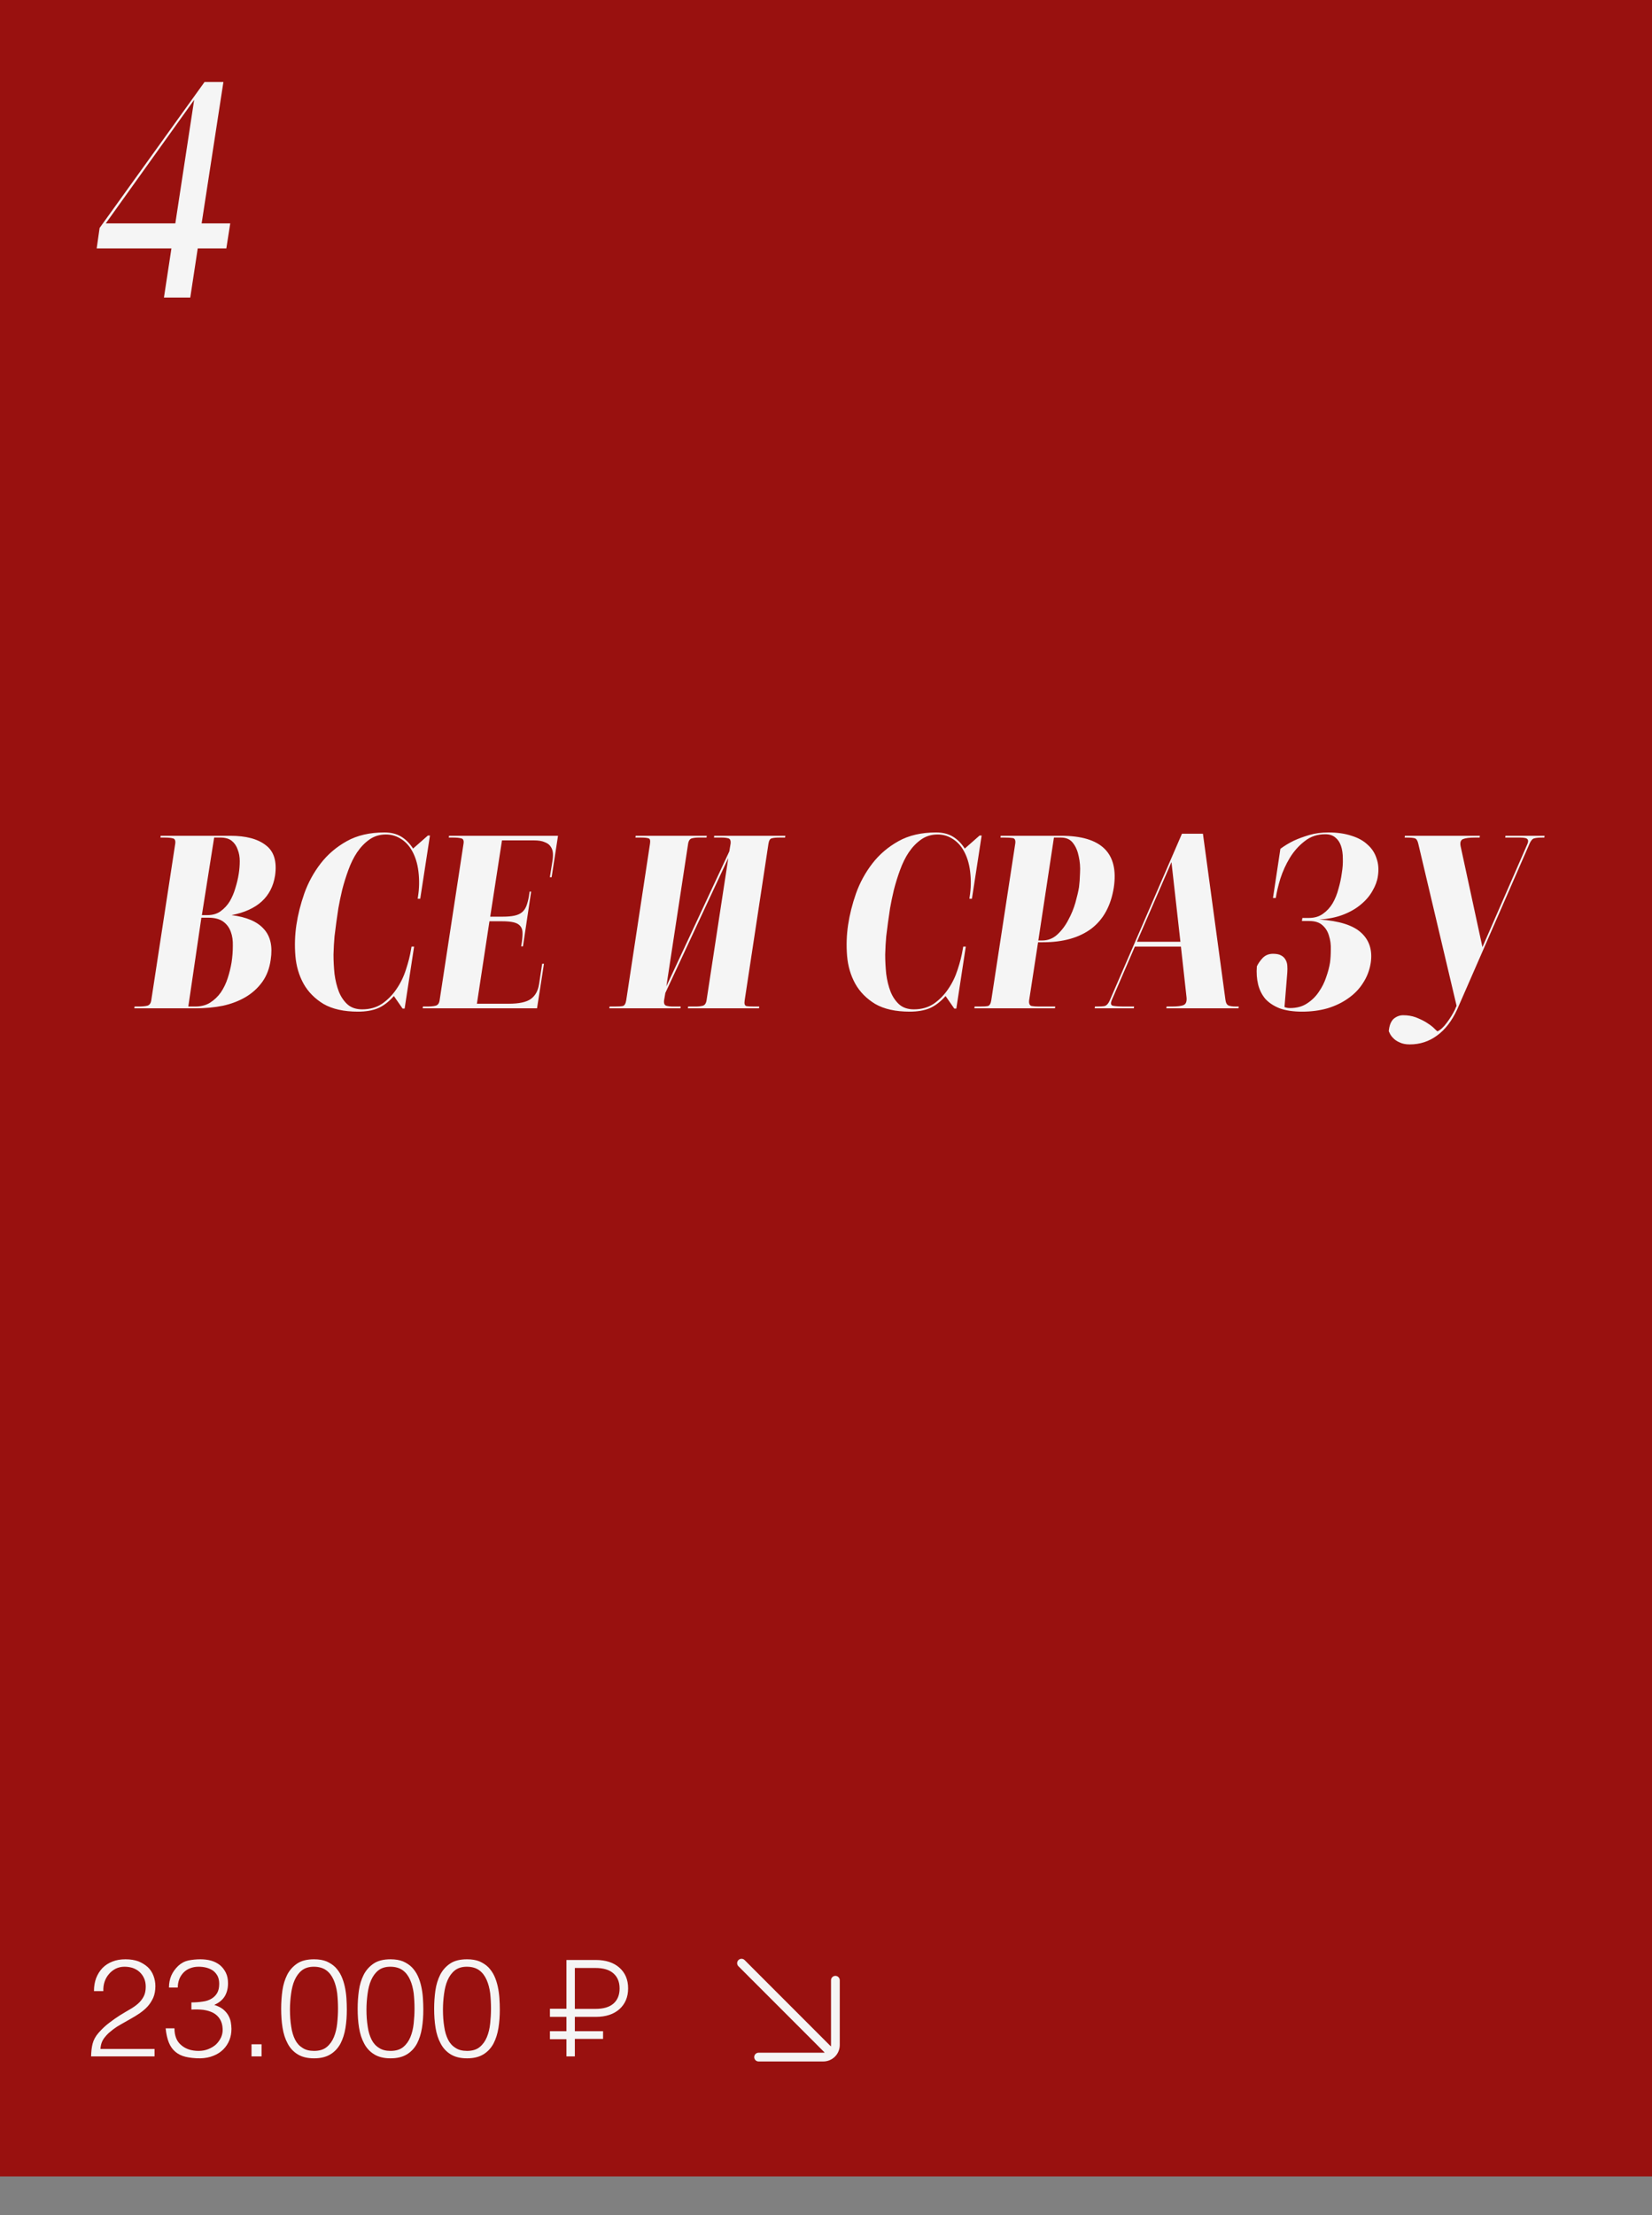<?xml version="1.0" encoding="UTF-8"?> <svg xmlns="http://www.w3.org/2000/svg" viewBox="0 0 300 402" fill="none"><rect x="0" y="0" width="300" height="402" fill="#808080" stroke="none"/><rect width="300" height="395" fill="#99110F"></rect><path d="M35.26 18.122L19.209 40.546H31.837L35.26 18.122ZM37.148 14.877H40.571L36.617 40.546H41.81L41.102 45.09H35.909L34.552 54H29.772L31.129 45.09H17.557L18.088 41.372L37.148 14.877Z" fill="#F5F5F5"></path><path d="M134.659 356.295L151.063 372.7C151.474 372.288 151.704 371.73 151.705 371.15L151.705 359.395M137.758 373.34L149.514 373.34C150.095 373.34 150.652 373.108 151.062 372.697" stroke="#F5F5F5" stroke-width="1.589" stroke-linecap="round" stroke-linejoin="round"></path><path d="M17.066 361.368C17.066 360.493 17.191 359.717 17.466 358.993C17.741 358.293 18.116 357.692 18.616 357.168C19.116 356.668 19.716 356.267 20.441 355.993C21.141 355.717 21.916 355.592 22.791 355.592C23.666 355.592 24.466 355.717 25.141 355.967C25.816 356.243 26.366 356.592 26.841 357.017C27.291 357.442 27.641 357.967 27.866 358.567C28.091 359.168 28.216 359.793 28.216 360.467C28.216 361.243 28.091 361.942 27.841 362.543C27.566 363.142 27.241 363.668 26.816 364.142C26.391 364.618 25.891 365.017 25.366 365.392C24.816 365.767 24.266 366.092 23.691 366.418C23.116 366.743 22.566 367.067 22.016 367.368C21.466 367.668 20.966 367.993 20.541 368.317L19.716 368.993C19.441 369.243 19.216 369.517 18.991 369.793C18.766 370.067 18.591 370.392 18.466 370.717C18.341 371.067 18.266 371.442 18.241 371.868H28.066V373.217H16.541C16.566 372.368 16.641 371.592 16.816 370.918C16.991 370.243 17.341 369.567 17.916 368.918C18.541 368.217 19.166 367.618 19.841 367.118C20.491 366.618 21.141 366.168 21.766 365.767C22.391 365.392 22.991 365.017 23.566 364.692C24.141 364.368 24.641 364.017 25.066 363.642C25.491 363.267 25.841 362.817 26.091 362.342C26.341 361.868 26.466 361.267 26.466 360.567C26.466 359.993 26.366 359.493 26.166 359.043C25.966 358.592 25.691 358.217 25.341 357.892C24.991 357.567 24.591 357.342 24.116 357.168C23.641 357.017 23.141 356.942 22.591 356.942C22.016 356.942 21.491 357.067 21.016 357.293C20.541 357.543 20.116 357.868 19.791 358.267C19.441 358.668 19.166 359.142 18.991 359.668C18.816 360.192 18.741 360.767 18.766 361.368H17.066ZM34.758 363.418C35.508 363.418 36.182 363.368 36.807 363.267C37.432 363.192 37.958 363.017 38.407 362.743C38.833 362.493 39.182 362.142 39.432 361.717C39.682 361.293 39.807 360.717 39.807 360.043C39.807 359.493 39.708 359.017 39.508 358.618C39.307 358.243 39.032 357.918 38.708 357.668C38.358 357.418 37.958 357.243 37.508 357.118C37.032 356.993 36.557 356.942 36.057 356.942C35.483 356.942 34.983 357.043 34.532 357.217C34.057 357.392 33.657 357.668 33.333 357.993C33.008 358.342 32.733 358.743 32.557 359.192C32.383 359.668 32.282 360.168 32.282 360.717H30.683C30.683 359.918 30.832 359.192 31.108 358.543C31.383 357.918 31.808 357.317 32.383 356.767C32.932 356.267 33.557 355.942 34.258 355.793C34.932 355.668 35.657 355.592 36.383 355.592C37.083 355.592 37.733 355.668 38.358 355.842C38.958 356.017 39.483 356.293 39.932 356.642C40.383 357.017 40.733 357.467 41.008 358.017C41.282 358.567 41.407 359.217 41.407 359.942C41.407 360.868 41.208 361.642 40.807 362.317C40.383 362.993 39.758 363.493 38.907 363.868C39.532 364.067 40.057 364.317 40.483 364.642C40.883 364.967 41.208 365.342 41.432 365.717C41.657 366.118 41.833 366.543 41.907 366.967C41.983 367.392 42.032 367.817 42.032 368.217C42.032 368.942 41.907 369.642 41.657 370.267C41.407 370.892 41.032 371.467 40.557 371.942C40.083 372.418 39.483 372.817 38.782 373.092C38.057 373.392 37.258 373.543 36.358 373.567C35.333 373.567 34.458 373.467 33.708 373.293C32.958 373.118 32.333 372.793 31.832 372.368C31.332 371.942 30.933 371.392 30.657 370.692C30.383 370.017 30.183 369.142 30.082 368.118H31.683C31.683 369.467 32.083 370.493 32.907 371.168C33.708 371.868 34.758 372.217 36.057 372.217C36.682 372.217 37.282 372.118 37.833 371.892C38.383 371.668 38.858 371.392 39.258 371.017C39.633 370.642 39.932 370.217 40.157 369.743C40.358 369.267 40.458 368.767 40.432 368.243C40.407 367.517 40.233 366.918 39.932 366.442C39.633 365.967 39.233 365.592 38.733 365.317C38.208 365.043 37.608 364.868 36.932 364.767C36.258 364.692 35.532 364.668 34.758 364.717V363.418ZM47.499 371.017V373.217H45.674V371.017H47.499ZM57.032 355.592C57.907 355.592 58.657 355.717 59.282 355.967C59.907 356.243 60.457 356.592 60.907 357.043C61.332 357.493 61.707 358.017 61.982 358.618C62.257 359.217 62.457 359.842 62.607 360.517C62.757 361.192 62.857 361.892 62.907 362.618C62.957 363.342 62.982 364.043 62.982 364.717C62.982 365.892 62.907 366.993 62.732 368.067C62.557 369.142 62.257 370.067 61.832 370.892C61.382 371.717 60.782 372.368 60.007 372.842C59.232 373.317 58.257 373.567 57.032 373.567C55.807 373.567 54.832 373.317 54.057 372.842C53.282 372.368 52.657 371.692 52.232 370.868C51.782 370.043 51.482 369.092 51.307 367.993C51.132 366.918 51.057 365.767 51.057 364.543C51.057 363.418 51.132 362.342 51.282 361.267C51.432 360.192 51.732 359.243 52.157 358.392C52.582 357.567 53.182 356.892 53.957 356.368C54.732 355.842 55.757 355.592 57.032 355.592ZM61.382 364.543C61.382 363.592 61.332 362.668 61.232 361.743C61.107 360.842 60.907 360.043 60.582 359.317C60.257 358.592 59.832 358.017 59.257 357.592C58.682 357.168 57.907 356.942 56.982 356.942C56.107 356.942 55.382 357.168 54.832 357.592C54.257 358.043 53.832 358.642 53.507 359.368C53.182 360.092 52.982 360.942 52.857 361.868C52.732 362.793 52.657 363.743 52.657 364.717C52.657 365.842 52.732 366.868 52.882 367.793C53.007 368.717 53.257 369.517 53.582 370.168C53.907 370.817 54.357 371.317 54.932 371.668C55.482 372.043 56.182 372.217 57.032 372.217C57.982 372.217 58.757 371.993 59.332 371.517C59.907 371.043 60.332 370.442 60.632 369.717C60.932 368.993 61.132 368.168 61.232 367.243C61.332 366.317 61.382 365.418 61.382 364.543ZM70.924 355.592C71.799 355.592 72.549 355.717 73.174 355.967C73.799 356.243 74.349 356.592 74.799 357.043C75.224 357.493 75.599 358.017 75.874 358.618C76.149 359.217 76.349 359.842 76.499 360.517C76.649 361.192 76.749 361.892 76.799 362.618C76.849 363.342 76.874 364.043 76.874 364.717C76.874 365.892 76.799 366.993 76.624 368.067C76.449 369.142 76.149 370.067 75.724 370.892C75.274 371.717 74.674 372.368 73.899 372.842C73.124 373.317 72.149 373.567 70.924 373.567C69.699 373.567 68.724 373.317 67.949 372.842C67.174 372.368 66.549 371.692 66.124 370.868C65.674 370.043 65.374 369.092 65.199 367.993C65.024 366.918 64.949 365.767 64.949 364.543C64.949 363.418 65.024 362.342 65.174 361.267C65.324 360.192 65.624 359.243 66.049 358.392C66.474 357.567 67.074 356.892 67.849 356.368C68.624 355.842 69.649 355.592 70.924 355.592ZM75.274 364.543C75.274 363.592 75.224 362.668 75.124 361.743C74.999 360.842 74.799 360.043 74.474 359.317C74.149 358.592 73.724 358.017 73.149 357.592C72.574 357.168 71.799 356.942 70.874 356.942C69.999 356.942 69.274 357.168 68.724 357.592C68.149 358.043 67.724 358.642 67.399 359.368C67.074 360.092 66.874 360.942 66.749 361.868C66.624 362.793 66.549 363.743 66.549 364.717C66.549 365.842 66.624 366.868 66.774 367.793C66.899 368.717 67.149 369.517 67.474 370.168C67.799 370.817 68.249 371.317 68.824 371.668C69.374 372.043 70.074 372.217 70.924 372.217C71.874 372.217 72.649 371.993 73.224 371.517C73.799 371.043 74.224 370.442 74.524 369.717C74.824 368.993 75.024 368.168 75.124 367.243C75.224 366.317 75.274 365.418 75.274 364.543ZM84.815 355.592C85.69 355.592 86.44 355.717 87.065 355.967C87.69 356.243 88.24 356.592 88.69 357.043C89.115 357.493 89.49 358.017 89.765 358.618C90.04 359.217 90.24 359.842 90.39 360.517C90.54 361.192 90.64 361.892 90.69 362.618C90.74 363.342 90.765 364.043 90.765 364.717C90.765 365.892 90.69 366.993 90.515 368.067C90.34 369.142 90.04 370.067 89.615 370.892C89.165 371.717 88.565 372.368 87.79 372.842C87.015 373.317 86.04 373.567 84.815 373.567C83.59 373.567 82.615 373.317 81.84 372.842C81.065 372.368 80.44 371.692 80.015 370.868C79.565 370.043 79.265 369.092 79.09 367.993C78.915 366.918 78.84 365.767 78.84 364.543C78.84 363.418 78.915 362.342 79.065 361.267C79.215 360.192 79.515 359.243 79.94 358.392C80.365 357.567 80.965 356.892 81.74 356.368C82.515 355.842 83.54 355.592 84.815 355.592ZM89.165 364.543C89.165 363.592 89.115 362.668 89.015 361.743C88.89 360.842 88.69 360.043 88.365 359.317C88.04 358.592 87.615 358.017 87.04 357.592C86.465 357.168 85.69 356.942 84.765 356.942C83.89 356.942 83.165 357.168 82.615 357.592C82.04 358.043 81.615 358.642 81.29 359.368C80.965 360.092 80.765 360.942 80.64 361.868C80.515 362.793 80.44 363.743 80.44 364.717C80.44 365.842 80.515 366.868 80.665 367.793C80.79 368.717 81.04 369.517 81.365 370.168C81.69 370.817 82.14 371.317 82.715 371.668C83.265 372.043 83.965 372.217 84.815 372.217C85.765 372.217 86.54 371.993 87.115 371.517C87.69 371.043 88.115 370.442 88.415 369.717C88.715 368.993 88.915 368.168 89.015 367.243C89.115 366.317 89.165 365.418 89.165 364.543ZM102.865 370.092H99.865V368.642H102.865V366.043H99.865V364.567H102.865V355.717H108.19C110.007 355.717 111.44 356.183 112.49 357.118C113.54 358.05 114.065 359.3 114.065 360.868C114.065 362.433 113.54 363.692 112.49 364.642C111.44 365.575 110.007 366.043 108.19 366.043H104.39V368.642H109.515V370.043H104.39V373.217H102.865V370.092ZM108.14 364.592C109.573 364.592 110.656 364.275 111.39 363.642C112.14 362.993 112.515 362.075 112.515 360.892C112.515 359.707 112.14 358.793 111.39 358.142C110.656 357.493 109.573 357.168 108.14 357.168H104.39V364.592H108.14Z" fill="#F5F5F5"></path><path d="M36.567 166.552L34.198 182.675H35.452C36.505 182.675 37.404 182.442 38.147 181.978C38.922 181.482 39.572 180.863 40.099 180.119C40.625 179.345 41.043 178.477 41.353 177.517C41.663 176.557 41.895 175.612 42.05 174.683C42.205 173.661 42.282 172.67 42.282 171.709C42.313 170.718 42.19 169.851 41.91 169.107C41.632 168.333 41.167 167.714 40.517 167.249C39.866 166.784 38.968 166.552 37.822 166.552H36.567ZM38.891 152.009L36.66 166.087H37.636C38.596 166.087 39.401 165.855 40.052 165.39C40.733 164.895 41.291 164.291 41.725 163.578C42.158 162.835 42.499 162.03 42.747 161.162C43.026 160.264 43.227 159.412 43.351 158.607C43.475 157.832 43.537 157.058 43.537 156.284C43.537 155.509 43.413 154.812 43.165 154.193C42.948 153.542 42.592 153.016 42.096 152.613C41.601 152.21 40.904 152.009 40.005 152.009H38.891ZM24.44 182.675H25.137C25.788 182.675 26.314 182.628 26.717 182.535C27.12 182.442 27.367 182.133 27.46 181.606L31.828 153.077C31.89 152.52 31.735 152.21 31.363 152.148C31.023 152.055 30.512 152.009 29.83 152.009H29.133L29.18 151.684H41.818C44.667 151.684 46.82 152.257 48.276 153.403C49.763 154.518 50.321 156.361 49.949 158.932C49.329 162.804 46.696 165.189 42.05 166.087C44.776 166.428 46.727 167.264 47.904 168.596C49.112 169.897 49.531 171.756 49.159 174.172C48.942 175.752 48.431 177.099 47.626 178.214C46.82 179.329 45.813 180.243 44.605 180.956C43.398 181.668 42.019 182.195 40.47 182.535C38.922 182.845 37.264 183 35.499 183H24.394L24.44 182.675ZM76.314 163.114H75.85L75.897 162.788C76.144 161.27 76.175 159.737 75.989 158.189C75.803 156.609 75.354 155.246 74.642 154.1C74.115 153.263 73.449 152.613 72.644 152.148C71.87 151.684 71.018 151.451 70.088 151.451C68.942 151.451 67.936 151.761 67.068 152.381C66.232 152.969 65.489 153.744 64.838 154.704C64.219 155.633 63.692 156.702 63.258 157.91C62.825 159.087 62.453 160.28 62.143 161.488C61.864 162.665 61.632 163.78 61.446 164.833C61.291 165.855 61.167 166.707 61.075 167.388C60.982 168.039 60.873 168.891 60.749 169.944C60.657 170.966 60.594 172.065 60.563 173.243C60.563 174.389 60.626 175.566 60.749 176.774C60.904 177.951 61.167 179.02 61.539 179.98C61.911 180.909 62.438 181.684 63.119 182.303C63.8 182.892 64.683 183.186 65.767 183.186C67.161 183.186 68.369 182.845 69.391 182.164C70.414 181.451 71.281 180.569 71.993 179.515C72.737 178.431 73.31 177.254 73.713 175.984C74.146 174.683 74.456 173.459 74.642 172.314L74.735 171.802H75.2L73.48 183.047H73.109L71.529 180.77C70.6 181.823 69.624 182.566 68.602 183C67.611 183.403 66.418 183.604 65.024 183.604C62.453 183.604 60.362 183.139 58.752 182.21C57.172 181.25 55.964 180.026 55.127 178.54C54.291 177.022 53.795 175.333 53.641 173.475C53.486 171.585 53.547 169.712 53.826 167.853C54.105 165.994 54.585 164.089 55.267 162.138C55.979 160.155 56.97 158.344 58.24 156.702C59.51 155.06 61.09 153.713 62.98 152.66C64.869 151.606 67.146 151.08 69.81 151.08C70.987 151.08 71.993 151.327 72.83 151.823C73.666 152.319 74.394 153.047 75.013 154.007L77.709 151.637H78.08L76.314 163.114ZM76.756 183L76.802 182.675H77.499C78.181 182.675 78.707 182.628 79.079 182.535C79.482 182.442 79.73 182.133 79.823 181.606L84.19 153.031C84.252 152.505 84.097 152.21 83.725 152.148C83.385 152.055 82.874 152.009 82.192 152.009H81.495L81.542 151.684H101.335L100.174 159.211H99.848L100.313 156.33C100.406 155.804 100.437 155.308 100.406 154.843C100.375 154.379 100.236 153.976 99.988 153.635C99.771 153.294 99.415 153.031 98.919 152.845C98.454 152.629 97.788 152.52 96.921 152.52H91.16L89.022 166.366H91.299C92.166 166.366 92.879 166.304 93.436 166.18C93.994 166.056 94.443 165.855 94.784 165.576C95.124 165.298 95.388 164.926 95.574 164.461C95.76 163.996 95.915 163.423 96.038 162.742L96.178 161.813H96.457L94.97 171.756H94.644L94.784 170.873C94.877 170.161 94.908 169.572 94.877 169.107C94.846 168.643 94.691 168.271 94.412 167.992C94.164 167.714 93.777 167.512 93.251 167.388C92.724 167.264 92.027 167.202 91.16 167.202H88.883L86.606 182.164H92.414C94.242 182.164 95.558 181.885 96.364 181.327C97.2 180.739 97.711 179.825 97.897 178.586L98.454 174.915H98.78L97.525 183H76.756ZM141.642 152.009C140.96 152.009 140.465 152.055 140.155 152.148C139.845 152.21 139.644 152.536 139.551 153.124L135.23 181.56C135.137 182.148 135.23 182.489 135.508 182.582C135.787 182.644 136.268 182.675 136.949 182.675H137.878L137.832 183H124.915L124.962 182.675H126.355C126.82 182.675 127.238 182.628 127.61 182.535C127.981 182.442 128.214 182.117 128.307 181.56L132.256 155.726L120.826 180.212L120.594 181.56C120.532 182.117 120.671 182.442 121.012 182.535C121.353 182.628 121.755 182.675 122.22 182.675H123.614L123.567 183H110.651L110.697 182.675H111.626C112.308 182.675 112.803 182.644 113.113 182.582C113.423 182.489 113.624 182.148 113.717 181.56L118.038 153.124C118.131 152.536 118.038 152.21 117.76 152.148C117.481 152.055 117.001 152.009 116.319 152.009H115.39L115.436 151.684H128.353L128.307 152.009H126.913C126.448 152.009 126.03 152.055 125.659 152.148C125.287 152.241 125.054 152.566 124.962 153.124L121.012 179.004L132.442 154.518L132.674 153.124C132.736 152.566 132.597 152.241 132.256 152.148C131.916 152.055 131.513 152.009 131.048 152.009H129.654L129.701 151.684H142.618L142.571 152.009H141.642ZM176.501 163.114H176.037L176.083 162.788C176.331 161.27 176.362 159.737 176.176 158.189C175.99 156.609 175.541 155.246 174.829 154.1C174.302 153.263 173.636 152.613 172.831 152.148C172.056 151.684 171.204 151.451 170.275 151.451C169.129 151.451 168.123 151.761 167.255 152.381C166.419 152.969 165.675 153.744 165.025 154.704C164.405 155.633 163.879 156.702 163.445 157.91C163.012 159.087 162.64 160.28 162.33 161.488C162.051 162.665 161.819 163.78 161.633 164.833C161.478 165.855 161.354 166.707 161.261 167.388C161.168 168.039 161.06 168.891 160.936 169.944C160.843 170.966 160.781 172.065 160.75 173.243C160.75 174.389 160.812 175.566 160.936 176.774C161.091 177.951 161.354 179.02 161.726 179.98C162.098 180.909 162.624 181.684 163.306 182.303C163.987 182.892 164.87 183.186 165.954 183.186C167.348 183.186 168.556 182.845 169.578 182.164C170.601 181.451 171.468 180.569 172.18 179.515C172.924 178.431 173.497 177.254 173.899 175.984C174.333 174.683 174.643 173.459 174.829 172.314L174.922 171.802H175.386L173.667 183.047H173.295L171.715 180.77C170.786 181.823 169.81 182.566 168.788 183C167.797 183.403 166.605 183.604 165.211 183.604C162.64 183.604 160.549 183.139 158.938 182.21C157.358 181.25 156.15 180.026 155.314 178.54C154.478 177.022 153.982 175.333 153.827 173.475C153.672 171.585 153.734 169.712 154.013 167.853C154.292 165.994 154.772 164.089 155.453 162.138C156.166 160.155 157.157 158.344 158.427 156.702C159.697 155.06 161.277 153.713 163.166 152.66C165.056 151.606 167.333 151.08 169.996 151.08C171.173 151.08 172.18 151.327 173.017 151.823C173.853 152.319 174.581 153.047 175.2 154.007L177.895 151.637H178.267L176.501 163.114ZM188.559 170.687H189.256C190.309 170.687 191.222 170.331 191.997 169.619C192.802 168.875 193.468 167.992 193.995 166.97C194.552 165.948 194.986 164.895 195.296 163.81C195.606 162.696 195.822 161.766 195.946 161.023C196.039 160.31 196.101 159.443 196.132 158.421C196.194 157.399 196.117 156.407 195.9 155.447C195.714 154.487 195.373 153.681 194.877 153.031C194.382 152.35 193.638 152.009 192.647 152.009H191.393L188.559 170.687ZM181.728 151.684H192.694C200.004 151.684 203.195 154.812 202.265 161.069C201.739 164.384 200.376 166.877 198.177 168.55C195.977 170.191 193.05 171.012 189.395 171.012H188.512L186.886 181.56C186.824 182.148 186.979 182.489 187.351 182.582C187.753 182.644 188.187 182.675 188.651 182.675H191.625L191.579 183H176.943L176.989 182.675H177.918C178.6 182.675 179.095 182.644 179.405 182.582C179.715 182.489 179.917 182.148 180.009 181.56L184.377 153.031C184.439 152.474 184.284 152.164 183.912 152.102C183.541 152.04 183.014 152.009 182.333 152.009H181.682L181.728 151.684ZM212.735 156.47L206.462 170.919H214.361L212.735 156.47ZM205.951 182.675L205.905 183H198.796L198.842 182.675H199.121C199.803 182.675 200.298 182.644 200.608 182.582C200.948 182.489 201.243 182.179 201.491 181.653L214.64 151.312H218.45L222.538 181.467C222.601 181.962 222.756 182.287 223.003 182.442C223.282 182.597 223.778 182.675 224.49 182.675H224.955L224.908 183H211.805L211.852 182.675H212.735C213.819 182.675 214.562 182.582 214.965 182.396C215.368 182.21 215.538 181.761 215.476 181.048L214.454 171.802H206.09L201.955 181.374C201.645 182.055 201.692 182.442 202.095 182.535C202.528 182.628 203.272 182.675 204.325 182.675H205.951ZM239.58 166.877C243.204 167.125 245.744 167.93 247.2 169.293C248.687 170.656 249.26 172.484 248.919 174.776C248.702 176.108 248.238 177.316 247.525 178.4C246.844 179.484 245.946 180.413 244.831 181.188C243.746 181.962 242.492 182.566 241.067 183C239.642 183.403 238.109 183.604 236.467 183.604C234.856 183.604 233.494 183.403 232.378 183C231.294 182.566 230.427 181.993 229.776 181.281C229.157 180.537 228.723 179.67 228.476 178.679C228.227 177.657 228.15 176.557 228.243 175.38C228.491 174.853 228.847 174.342 229.312 173.847C229.807 173.351 230.427 173.103 231.17 173.103C231.79 173.103 232.27 173.196 232.611 173.382C232.982 173.568 233.261 173.831 233.447 174.172C233.633 174.482 233.741 174.838 233.772 175.24C233.803 175.643 233.803 176.061 233.772 176.495L233.261 182.768C233.416 182.83 233.571 182.876 233.726 182.907C233.881 182.938 234.066 182.953 234.283 182.953C235.491 182.953 236.513 182.675 237.35 182.117C238.217 181.56 238.93 180.863 239.487 180.026C240.076 179.19 240.525 178.292 240.835 177.332C241.175 176.371 241.408 175.488 241.531 174.683C241.625 173.97 241.671 173.181 241.671 172.314C241.702 171.446 241.594 170.625 241.346 169.851C241.129 169.077 240.742 168.441 240.184 167.946C239.626 167.419 238.821 167.156 237.768 167.156H236.421L236.513 166.599H237.675C238.697 166.599 239.549 166.351 240.231 165.855C240.943 165.359 241.531 164.725 241.996 163.95C242.461 163.145 242.817 162.262 243.065 161.302C243.344 160.341 243.545 159.397 243.669 158.467C243.824 157.538 243.886 156.655 243.855 155.819C243.855 154.952 243.746 154.193 243.53 153.542C243.313 152.892 242.972 152.381 242.507 152.009C242.043 151.606 241.423 151.405 240.649 151.405C239.224 151.405 237.985 151.823 236.932 152.66C235.879 153.465 234.98 154.471 234.237 155.679C233.524 156.857 232.951 158.111 232.518 159.443C232.115 160.775 231.836 161.952 231.681 162.974H231.17L232.518 154.053C233.261 153.496 234.082 153 234.98 152.566C235.786 152.195 236.715 151.854 237.768 151.544C238.821 151.234 239.983 151.08 241.253 151.08C242.833 151.08 244.226 151.281 245.435 151.684C246.643 152.055 247.618 152.597 248.362 153.31C249.136 153.991 249.678 154.828 249.988 155.819C250.327 156.779 250.405 157.848 250.22 159.025C250.097 159.892 249.771 160.775 249.244 161.673C248.749 162.571 248.052 163.393 247.154 164.136C246.286 164.879 245.218 165.499 243.948 165.994C242.678 166.49 241.222 166.784 239.58 166.877ZM280.498 151.684L280.45 152.009H280.217C279.505 152.009 278.98 152.055 278.637 152.148C278.327 152.21 278.05 152.505 277.803 153.031L264.608 183.232C263.647 185.308 262.438 186.872 260.983 187.925C259.527 189.009 257.87 189.551 256.01 189.551C255.268 189.551 254.648 189.428 254.153 189.18C253.657 188.963 253.27 188.7 252.99 188.39C252.713 188.111 252.51 187.832 252.387 187.554C252.262 187.305 252.2 187.166 252.2 187.135C252.292 186.113 252.588 185.37 253.083 184.905C253.61 184.471 254.183 184.255 254.803 184.255C255.64 184.255 256.397 184.379 257.08 184.626C257.793 184.905 258.413 185.199 258.938 185.509C259.495 185.85 259.945 186.175 260.285 186.485C260.625 186.826 260.875 187.058 261.03 187.182C261.587 186.934 262.16 186.407 262.748 185.602C263.337 184.827 263.848 183.991 264.283 183.093C264.283 183 264.327 182.892 264.42 182.768C264.452 182.706 264.483 182.628 264.512 182.535L257.545 153.077C257.42 152.551 257.22 152.241 256.94 152.148C256.663 152.055 256.135 152.009 255.36 152.009H255.083L255.127 151.684H268.743L268.695 152.009H267.905C266.882 152.009 266.14 152.102 265.675 152.288C265.243 152.474 265.103 152.923 265.257 153.635L269.207 171.895L277.337 153.263C277.493 152.923 277.54 152.66 277.478 152.474C277.415 152.288 277.26 152.164 277.012 152.102C276.765 152.04 276.423 152.009 275.99 152.009C275.587 152.009 275.123 152.009 274.595 152.009H273.342L273.387 151.684H280.498Z" fill="#F5F5F5"></path></svg> 